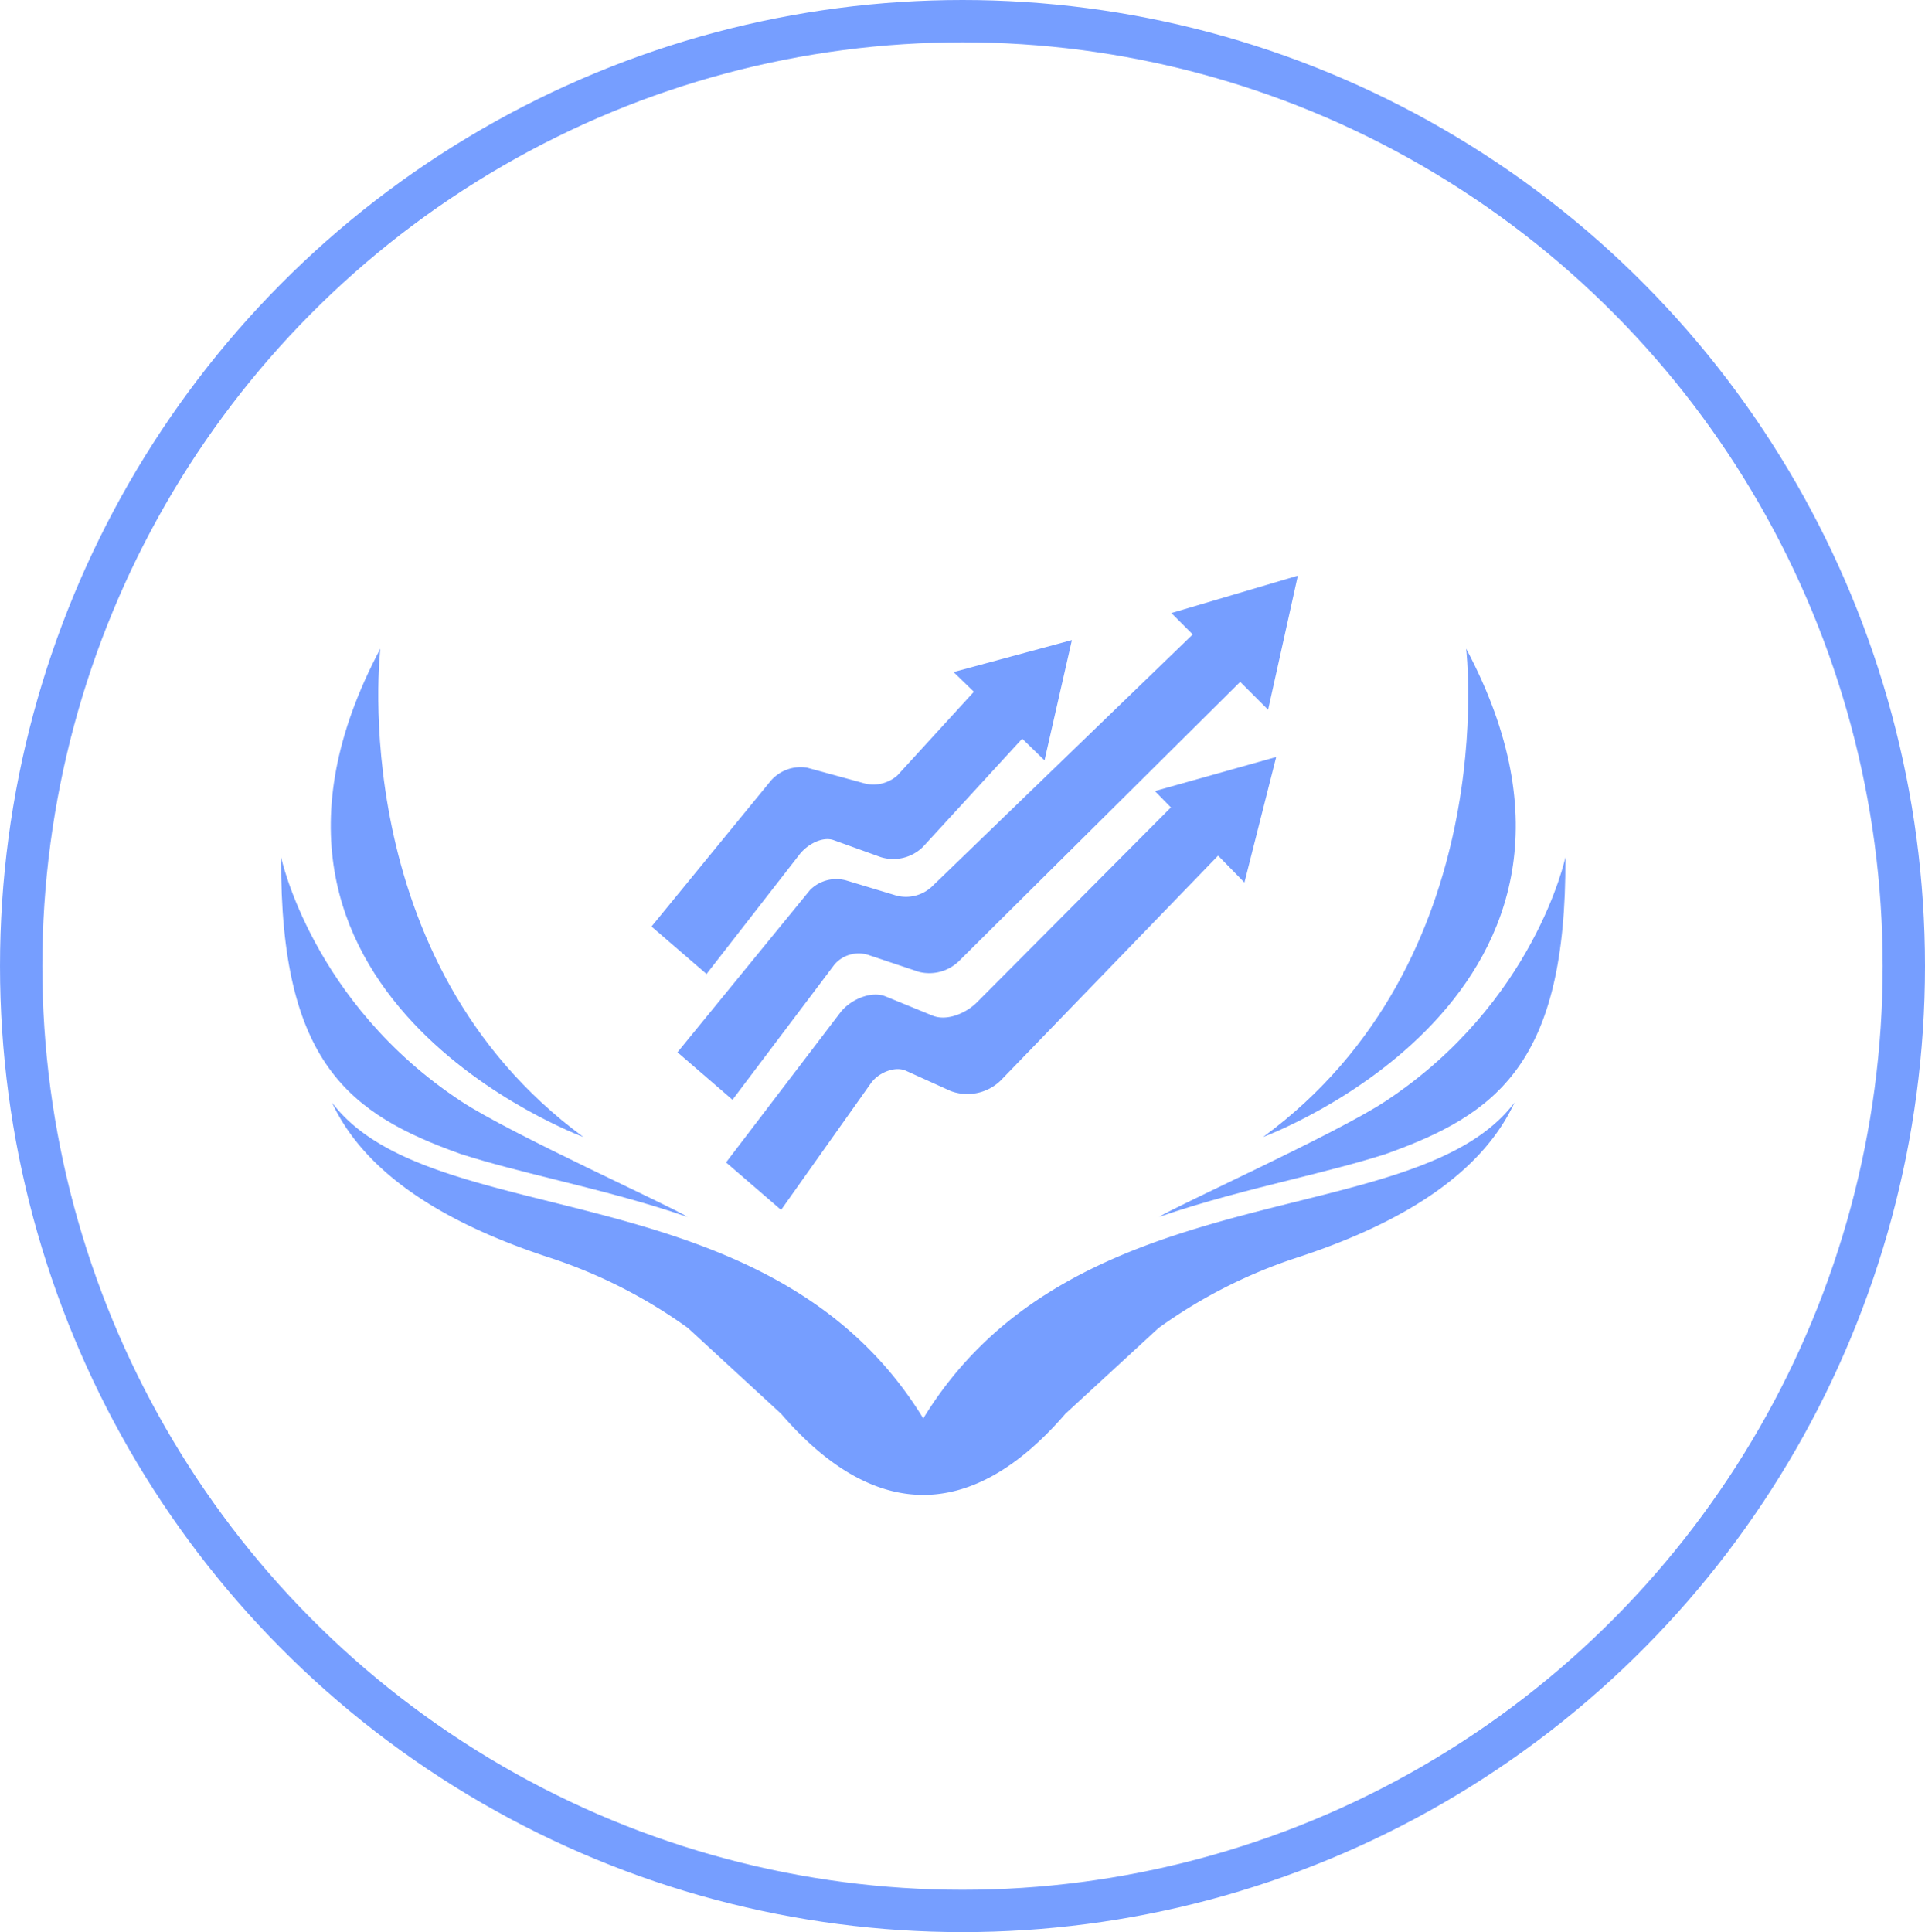 <svg xmlns="http://www.w3.org/2000/svg" width="273" height="274" viewBox="0 0 273 274">
  <g id="Group_706" data-name="Group 706" transform="translate(-787 -4713)">
    <g id="Group_458" data-name="Group 458" transform="translate(141.186 2493.699)">
      <g id="Ellipse_10" data-name="Ellipse 10" transform="translate(645.815 2219.301)" fill="none" stroke="#769eff" stroke-width="6">
        <ellipse cx="136.5" cy="137" rx="136.5" ry="137" stroke="none"/>
        <ellipse cx="136.5" cy="137" rx="133.5" ry="134" fill="none"/>
      </g>
    </g>
    <g id="Group_503" data-name="Group 503" transform="translate(-169.908 4685.283)">
      <path id="Path_602" data-name="Path 602" d="M1091.079,262.4c-21.663-35.453-69.709-26.04-83.854-44.809,3.787,8.153,12.616,16.027,30.771,21.973a71.686,71.686,0,0,1,19.713,10.009l13.211,12.166c13.226,15.337,27.092,15.337,40.318,0l13.211-12.166a71.688,71.688,0,0,1,19.713-10.009c18.155-5.946,26.984-13.82,30.771-21.973C1160.788,236.362,1112.742,226.949,1091.079,262.4Z" transform="translate(-3.237 -33.527)" fill="#769eff"/>
      <path id="Path_603" data-name="Path 603" d="M1209.3,209.294c15.715-5.619,25.635-12.8,25.478-42.076,0,0-4.347,20.63-25.512,34.588-7.07,4.663-29.536,14.765-32.119,16.41,6.4-2.206,12.8-3.8,18.737-5.285C1200.669,211.737,1205.213,210.6,1209.3,209.294Z" transform="translate(-55.87 -17.924)" fill="#769eff"/>
      <path id="Path_604" data-name="Path 604" d="M1022.255,209.294c4.086,1.309,8.63,2.443,13.416,3.638,5.937,1.481,12.339,3.079,18.737,5.285-2.583-1.645-25.049-11.747-32.119-16.41-21.165-13.958-25.512-34.588-25.512-34.588C996.62,196.495,1006.539,203.674,1022.255,209.294Z" transform="translate(0 -17.924)" fill="#769eff"/>
      <path id="Path_605" data-name="Path 605" d="M1227.332,124.346s5.263,44.274-28.791,69.252C1198.541,193.6,1253.417,173.425,1227.332,124.346Z" transform="translate(-62.497 -4.644)" fill="#769eff"/>
      <path id="Path_606" data-name="Path 606" d="M1042.8,193.6c-34.054-24.978-28.792-69.252-28.792-69.252C987.924,173.425,1042.8,193.6,1042.8,193.6Z" transform="translate(-3.16 -4.644)" fill="#769eff"/>
      <g id="Group_502" data-name="Group 502" transform="translate(1049.3 109.353)">
        <path id="Path_607" data-name="Path 607" d="M1088.189,206.449l16.2-21.246c1.382-1.813,4.338-3.151,6.447-2.289l6.635,2.714c2.028.828,4.755-.329,6.3-1.882l29.428-29.57,7.645,5.8-33.719,34.869a6.791,6.791,0,0,1-7.062,1.483l-6.365-2.88c-1.591-.721-3.941.322-4.949,1.744l-12.754,17.991Z" transform="translate(-1077.616 -123.237)" fill="#769eff" fill-rule="evenodd"/>
        <path id="Path_608" data-name="Path 608" d="M1176.3,151.443l12.7,12.968,4.505-17.8Z" transform="translate(-1104.908 -120.894)" fill="#769eff" fill-rule="evenodd"/>
        <path id="Path_609" data-name="Path 609" d="M1078.207,178.995l18.8-23.007a5.224,5.224,0,0,1,5.218-1.336l7.058,2.132a5.39,5.39,0,0,0,4.971-1.246l40.922-39.56,7.589,5.772-44.616,44.295a6.023,6.023,0,0,1-5.695,1.55l-7.255-2.427a4.545,4.545,0,0,0-4.689,1.336l-14.5,19.228Z" transform="translate(-1074.524 -111.405)" fill="#769eff" fill-rule="evenodd"/>
        <path id="Path_610" data-name="Path 610" d="M1179.686,114.656l13.719,13.709,4.218-19.011Z" transform="translate(-1105.957 -109.353)" fill="#769eff" fill-rule="evenodd"/>
        <path id="Path_611" data-name="Path 611" d="M1072.871,165.255l16.779-20.5a5.6,5.6,0,0,1,5.286-2.027l7.919,2.168a5.135,5.135,0,0,0,4.889-1.071l13.389-14.638,7.645,5.8-17.414,18.978a5.992,5.992,0,0,1-5.991,1.444l-6.643-2.393c-1.645-.593-3.785.629-4.857,2.007l-13.2,16.964Z" transform="translate(-1072.871 -115.497)" fill="#769eff" fill-rule="evenodd"/>
        <path id="Path_612" data-name="Path 612" d="M1134.936,127.123l12.9,12.519,3.883-17.057Z" transform="translate(-1092.096 -113.452)" fill="#769eff" fill-rule="evenodd"/>
      </g>
    </g>
  </g>
</svg>

